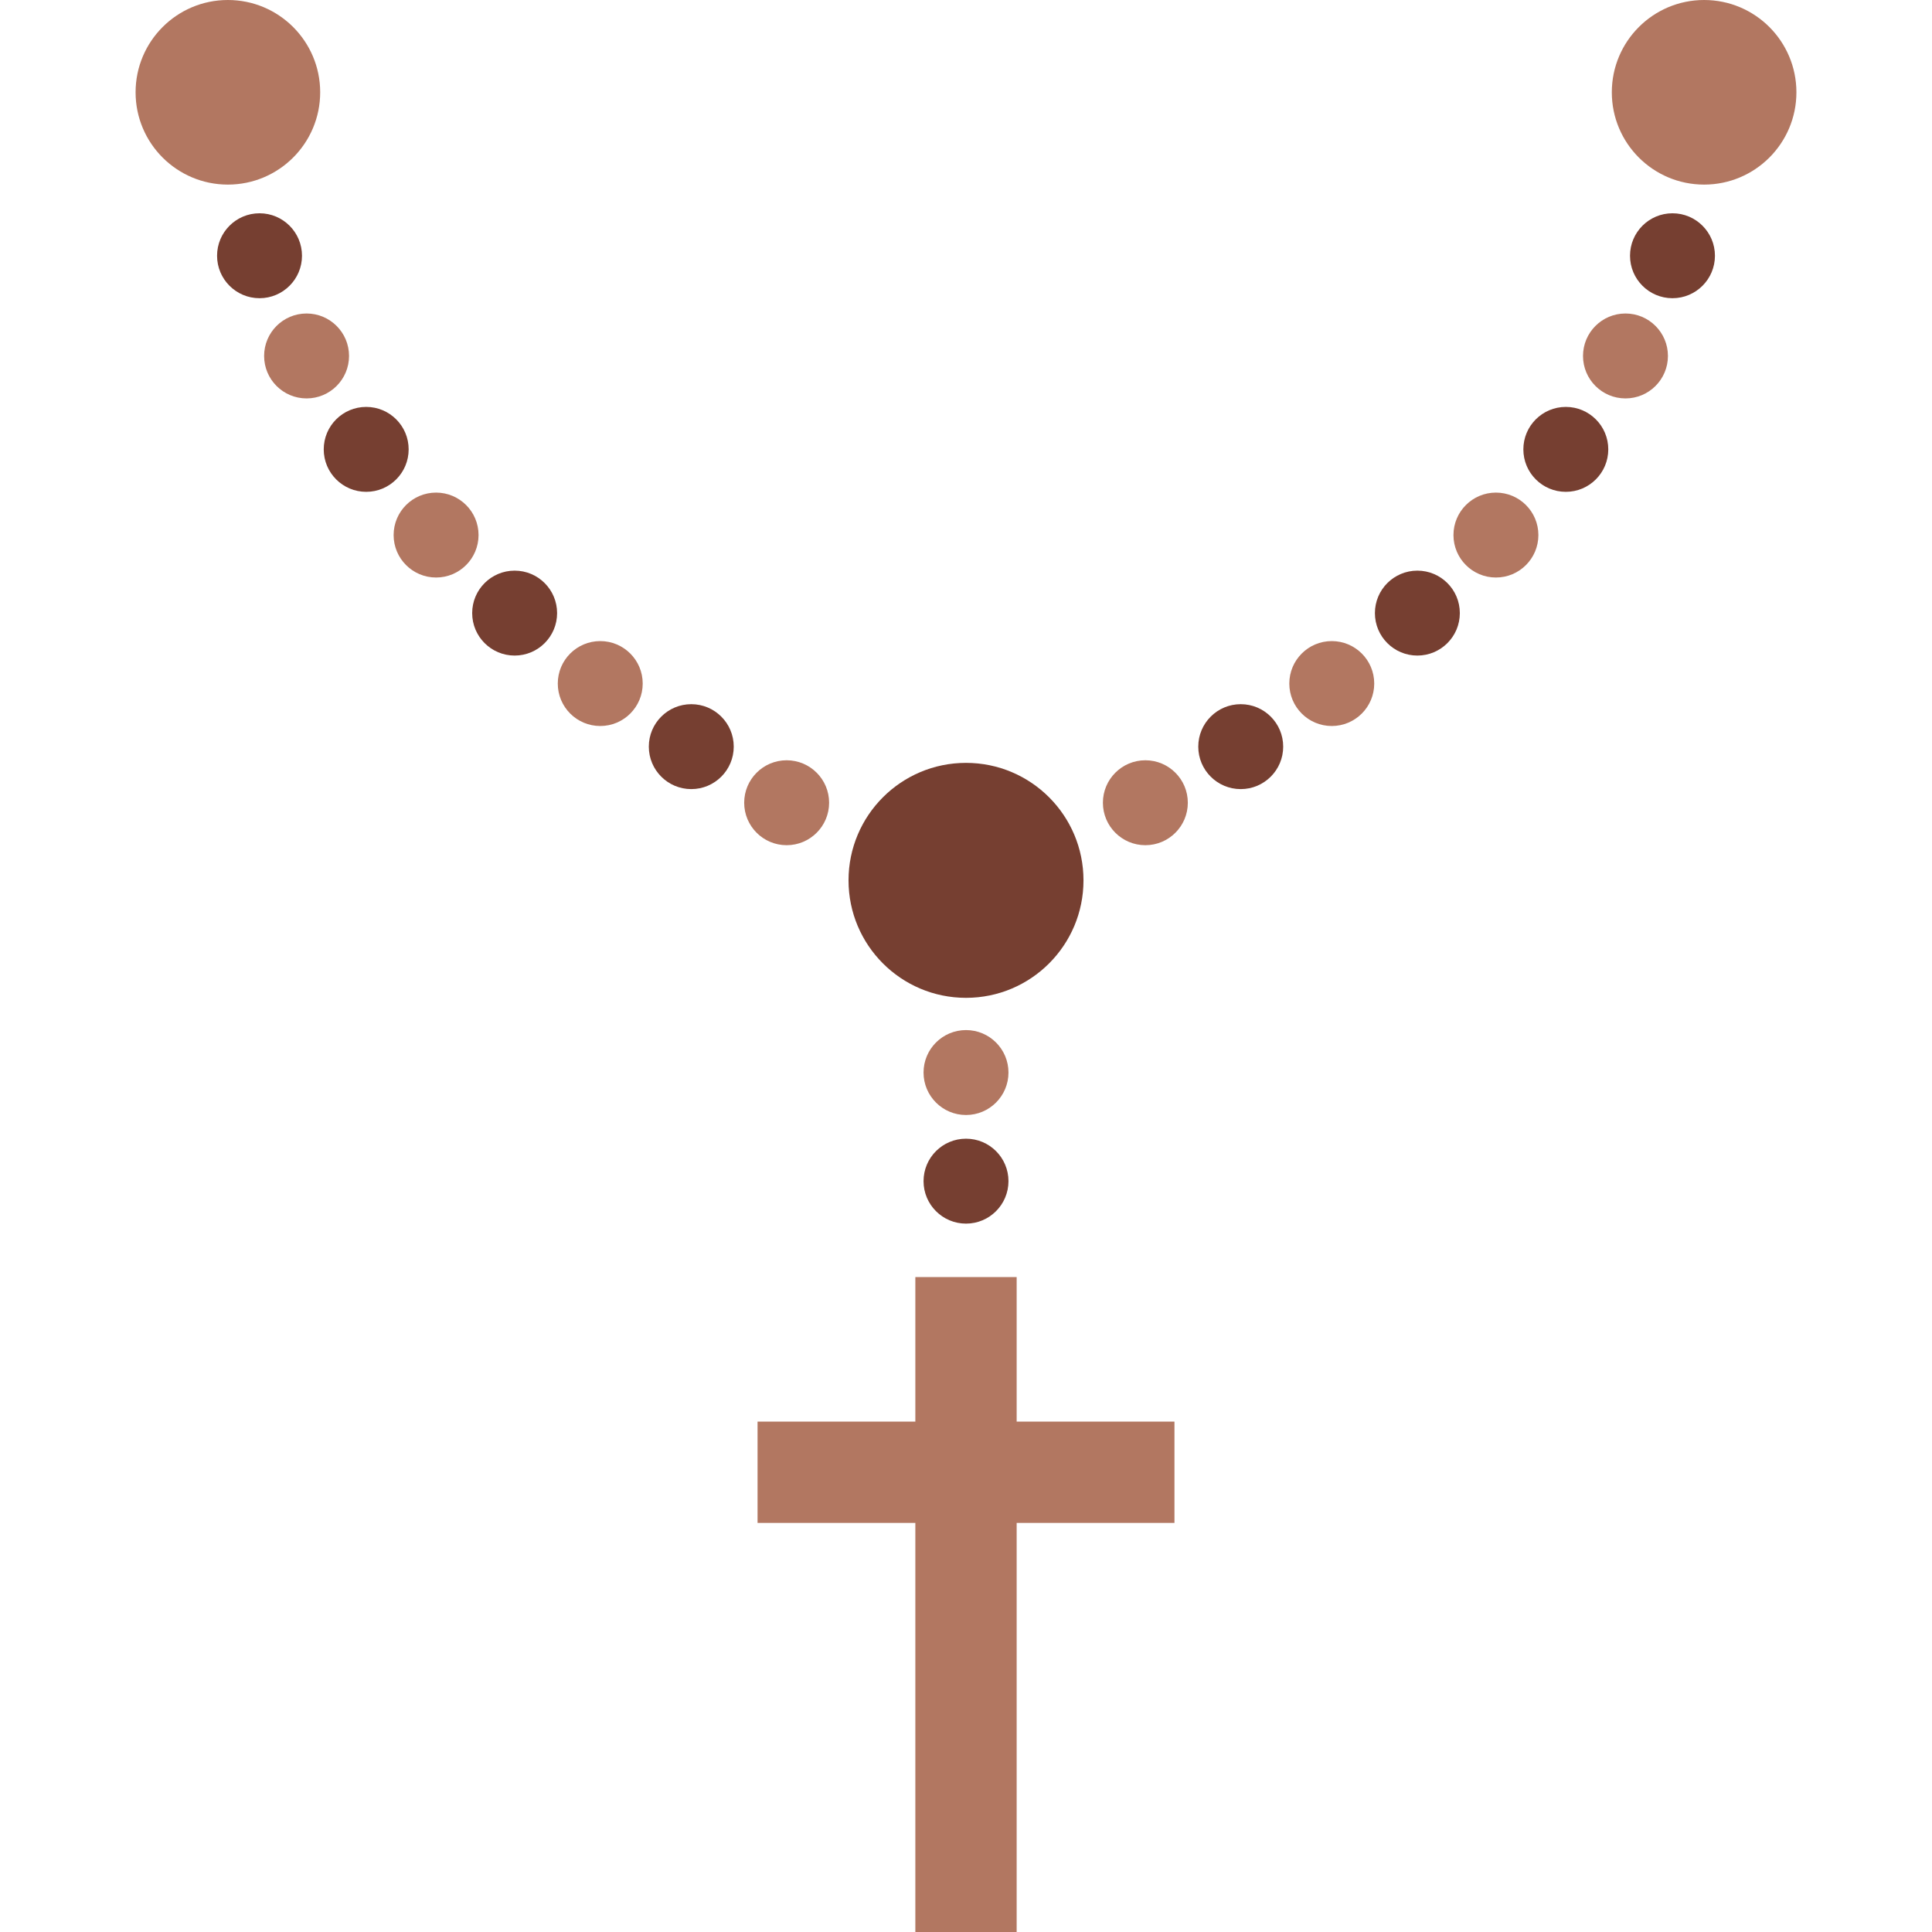 <?xml version="1.0" encoding="iso-8859-1"?>
<!-- Uploaded to: SVG Repo, www.svgrepo.com, Generator: SVG Repo Mixer Tools -->
<svg height="800px" width="800px" version="1.1" id="Layer_1" xmlns="http://www.w3.org/2000/svg" xmlns:xlink="http://www.w3.org/1999/xlink" 
	 viewBox="0 0 512 512" xml:space="preserve">
<g>
	<circle style="fill:#B27761;" cx="256.002" cy="284.233" r="11.253"/>
	<circle style="fill:#B27761;" cx="159.071" cy="181.147" r="11.253"/>
</g>
<g>
	<circle style="fill:#763F31;" cx="136.385" cy="162.478" r="11.253"/>
	<circle style="fill:#763F31;" cx="183.196" cy="197.868" r="11.253"/>
	<circle style="fill:#763F31;" cx="97.045" cy="119.088" r="11.253"/>
</g>
<circle style="fill:#B27761;" cx="81.247" cy="94.332" r="11.253"/>
<circle style="fill:#763F31;" cx="68.778" cy="67.775" r="11.253"/>
<g>
	<circle style="fill:#B27761;" cx="208.47" cy="212.733" r="11.253"/>
	<circle style="fill:#B27761;" cx="115.567" cy="141.796" r="11.253"/>
</g>
<circle style="fill:#763F31;" cx="256.002" cy="313.018" r="11.253"/>
<polygon style="fill:#B27761;" points="311.245,376.741 269.425,376.741 269.425,338.438 242.578,338.438 242.578,376.741 
	200.759,376.741 200.759,403.588 242.578,403.588 242.578,512 269.425,512 269.425,403.588 311.245,403.588 "/>
<circle style="fill:#763F31;" cx="256.002" cy="233.303" r="31.134"/>
<g>
	<circle style="fill:#B27761;" cx="60.392" cy="24.46" r="24.46"/>
	<circle style="fill:#B27761;" cx="451.608" cy="24.46" r="24.46"/>
	<circle style="fill:#B27761;" cx="352.933" cy="181.147" r="11.253"/>
</g>
<g>
	<circle style="fill:#763F31;" cx="375.618" cy="162.478" r="11.253"/>
	<circle style="fill:#763F31;" cx="328.807" cy="197.868" r="11.253"/>
	<circle style="fill:#763F31;" cx="414.958" cy="119.088" r="11.253"/>
</g>
<circle style="fill:#B27761;" cx="430.768" cy="94.332" r="11.253"/>
<circle style="fill:#763F31;" cx="443.225" cy="67.775" r="11.253"/>
<g>
	<circle style="fill:#B27761;" cx="303.533" cy="212.733" r="11.253"/>
	<circle style="fill:#B27761;" cx="396.436" cy="141.796" r="11.253"/>
</g>
</svg>